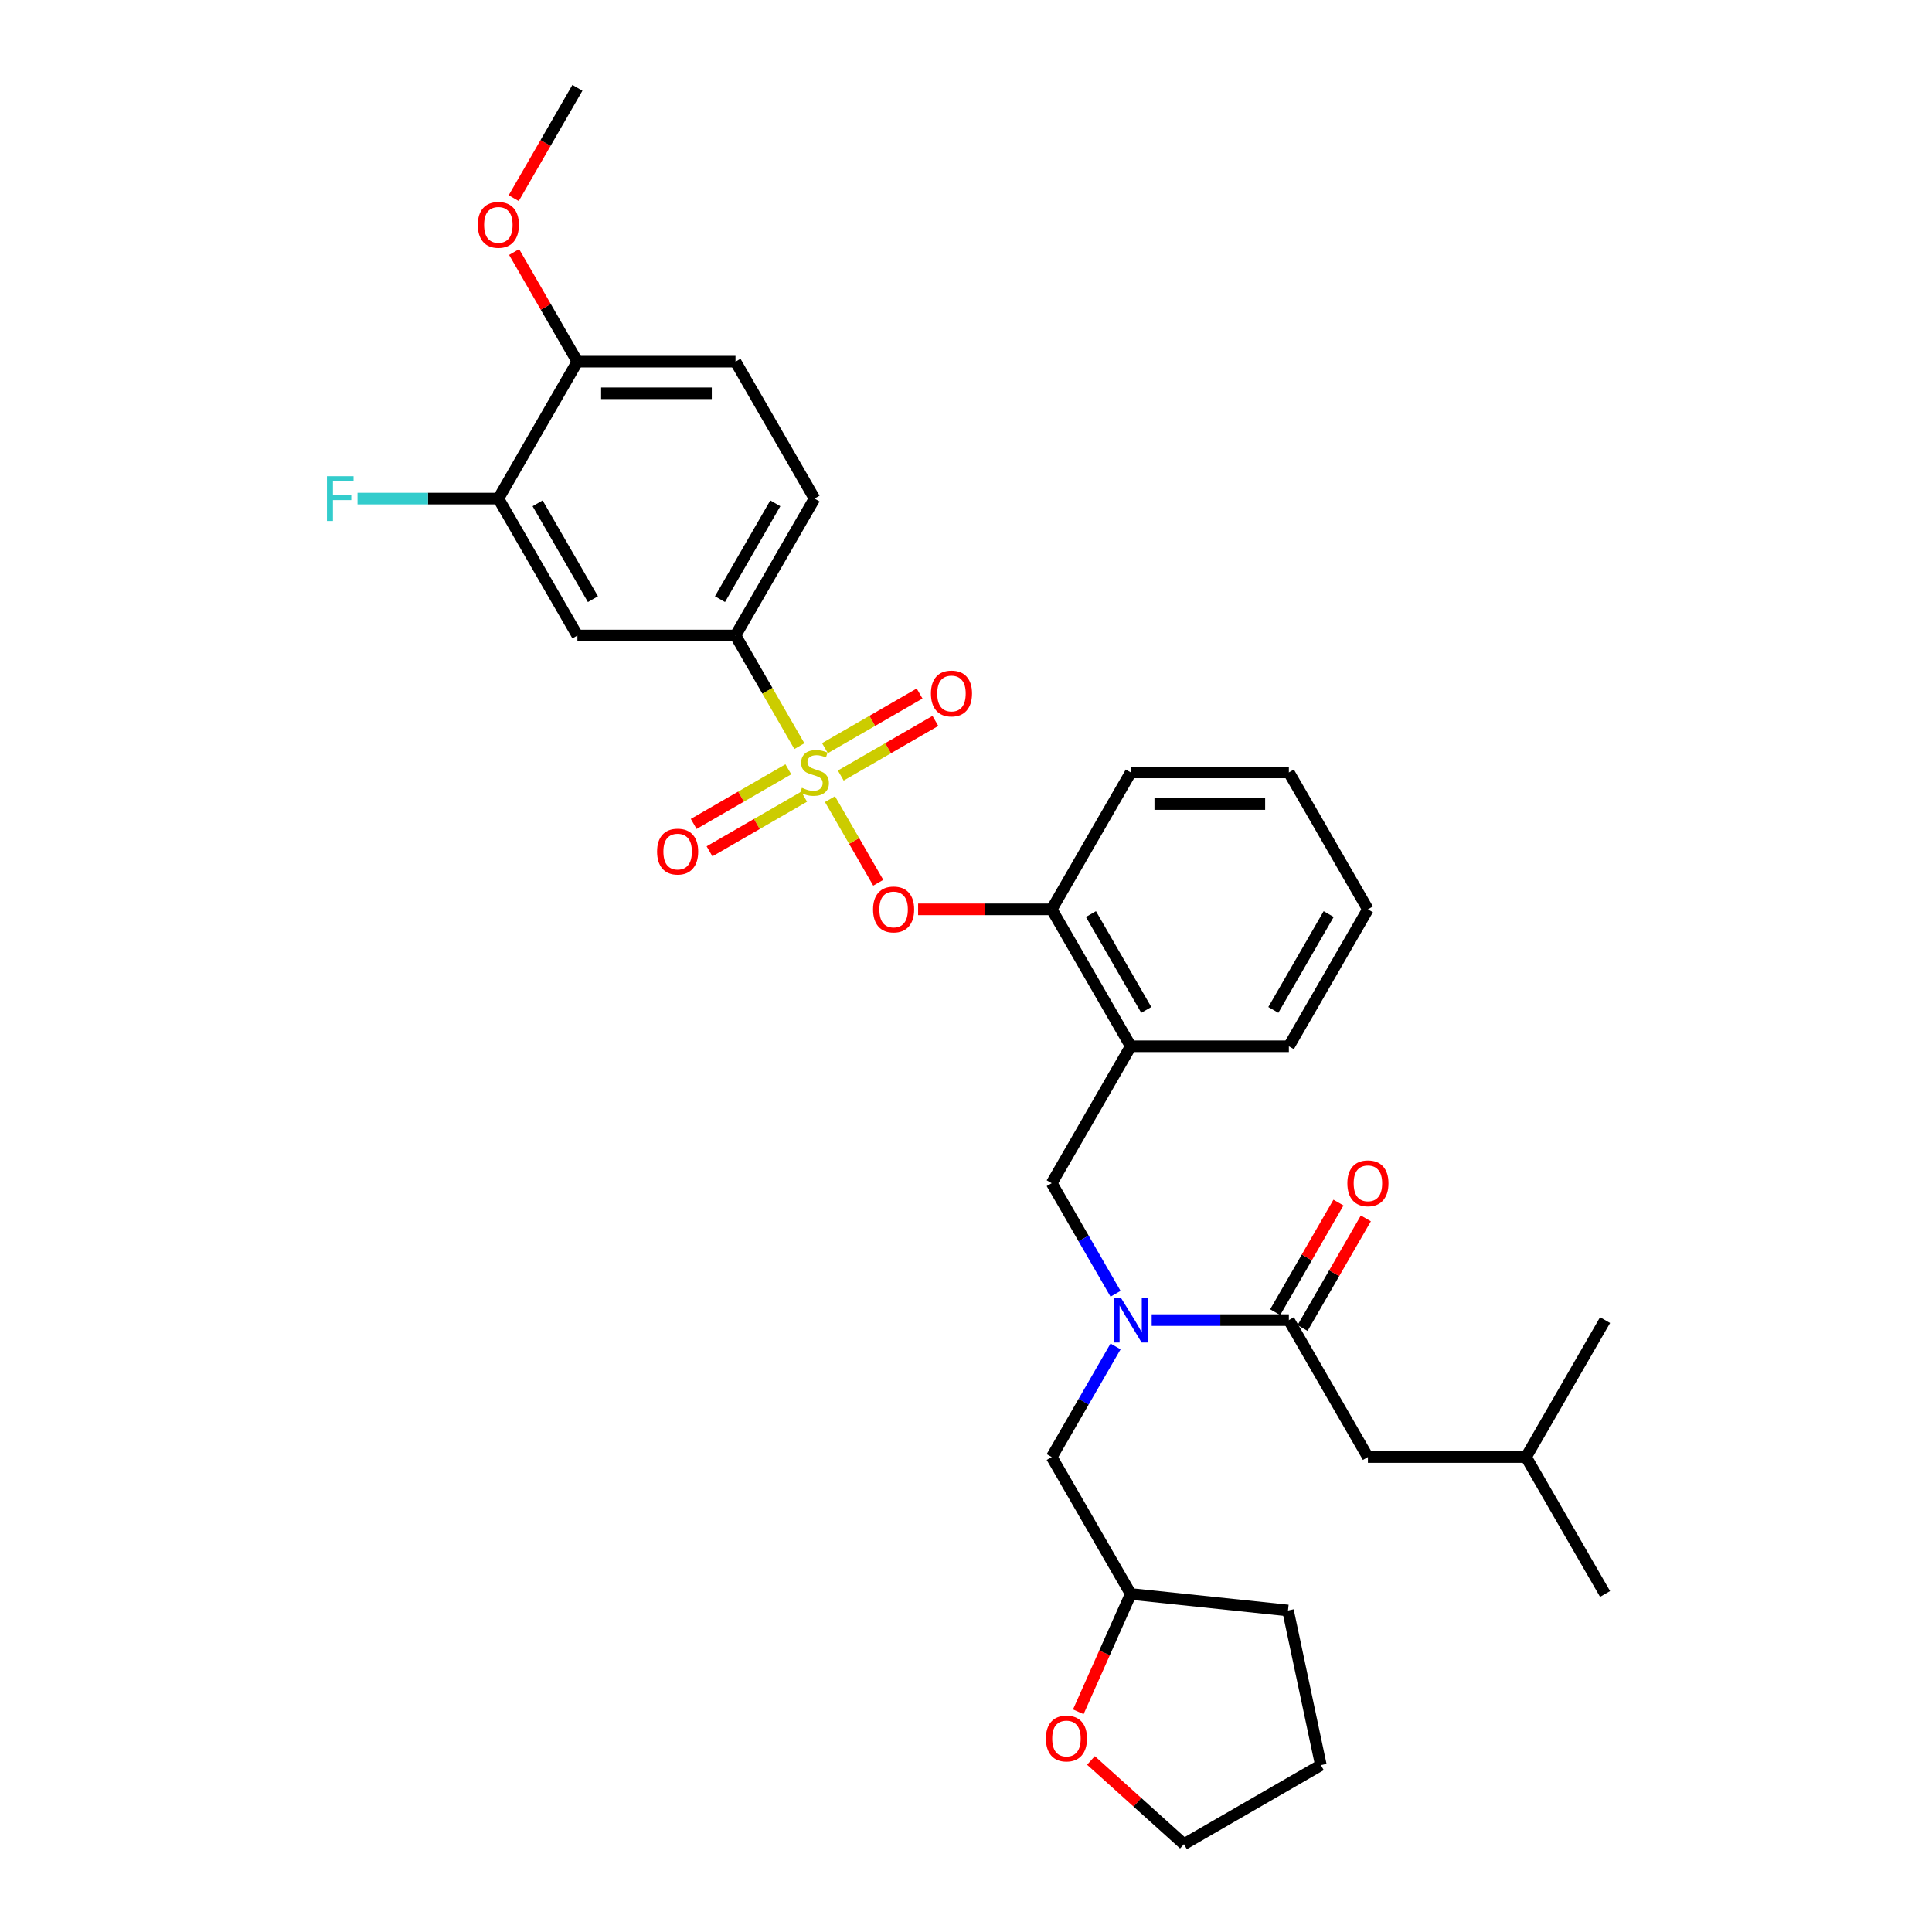 <?xml version='1.0' encoding='iso-8859-1'?>
<svg version='1.1' baseProfile='full'
              xmlns='http://www.w3.org/2000/svg'
                      xmlns:rdkit='http://www.rdkit.org/xml'
                      xmlns:xlink='http://www.w3.org/1999/xlink'
                  xml:space='preserve'
width='1000px' height='1000px' viewBox='0 0 1000 1000'>
<!-- END OF HEADER -->
<rect style='opacity:1.0;fill:#FFFFFF;stroke:none' width='1000' height='1000' x='0' y='0'> </rect>
<path class='bond-0' d='M 674.2,687.38 L 690.581,659.007' style='fill:none;fill-rule:evenodd;stroke:#000000;stroke-width:6px;stroke-linecap:butt;stroke-linejoin:miter;stroke-opacity:1' />
<path class='bond-0' d='M 690.581,659.007 L 706.963,630.634' style='fill:none;fill-rule:evenodd;stroke:#FF0000;stroke-width:6px;stroke-linecap:butt;stroke-linejoin:miter;stroke-opacity:1' />
<path class='bond-0' d='M 660.026,679.196 L 676.407,650.823' style='fill:none;fill-rule:evenodd;stroke:#000000;stroke-width:6px;stroke-linecap:butt;stroke-linejoin:miter;stroke-opacity:1' />
<path class='bond-0' d='M 676.407,650.823 L 692.789,622.45' style='fill:none;fill-rule:evenodd;stroke:#FF0000;stroke-width:6px;stroke-linecap:butt;stroke-linejoin:miter;stroke-opacity:1' />
<path class='bond-1' d='M 667.113,683.288 L 708.03,754.158' style='fill:none;fill-rule:evenodd;stroke:#000000;stroke-width:6px;stroke-linecap:butt;stroke-linejoin:miter;stroke-opacity:1' />
<path class='bond-2' d='M 667.113,683.288 L 631.614,683.288' style='fill:none;fill-rule:evenodd;stroke:#000000;stroke-width:6px;stroke-linecap:butt;stroke-linejoin:miter;stroke-opacity:1' />
<path class='bond-2' d='M 631.614,683.288 L 596.114,683.288' style='fill:none;fill-rule:evenodd;stroke:#0000FF;stroke-width:6px;stroke-linecap:butt;stroke-linejoin:miter;stroke-opacity:1' />
<path class='bond-3' d='M 544.362,612.418 L 585.279,541.547' style='fill:none;fill-rule:evenodd;stroke:#000000;stroke-width:6px;stroke-linecap:butt;stroke-linejoin:miter;stroke-opacity:1' />
<path class='bond-4' d='M 544.362,612.418 L 560.885,641.036' style='fill:none;fill-rule:evenodd;stroke:#000000;stroke-width:6px;stroke-linecap:butt;stroke-linejoin:miter;stroke-opacity:1' />
<path class='bond-4' d='M 560.885,641.036 L 577.408,669.654' style='fill:none;fill-rule:evenodd;stroke:#0000FF;stroke-width:6px;stroke-linecap:butt;stroke-linejoin:miter;stroke-opacity:1' />
<path class='bond-5' d='M 577.408,696.921 L 560.885,725.54' style='fill:none;fill-rule:evenodd;stroke:#0000FF;stroke-width:6px;stroke-linecap:butt;stroke-linejoin:miter;stroke-opacity:1' />
<path class='bond-5' d='M 560.885,725.54 L 544.362,754.158' style='fill:none;fill-rule:evenodd;stroke:#000000;stroke-width:6px;stroke-linecap:butt;stroke-linejoin:miter;stroke-opacity:1' />
<path class='bond-6' d='M 708.03,754.158 L 789.864,754.158' style='fill:none;fill-rule:evenodd;stroke:#000000;stroke-width:6px;stroke-linecap:butt;stroke-linejoin:miter;stroke-opacity:1' />
<path class='bond-7' d='M 558.123,886.023 L 571.701,855.526' style='fill:none;fill-rule:evenodd;stroke:#FF0000;stroke-width:6px;stroke-linecap:butt;stroke-linejoin:miter;stroke-opacity:1' />
<path class='bond-7' d='M 571.701,855.526 L 585.279,825.029' style='fill:none;fill-rule:evenodd;stroke:#000000;stroke-width:6px;stroke-linecap:butt;stroke-linejoin:miter;stroke-opacity:1' />
<path class='bond-8' d='M 564.679,911.209 L 588.744,932.877' style='fill:none;fill-rule:evenodd;stroke:#FF0000;stroke-width:6px;stroke-linecap:butt;stroke-linejoin:miter;stroke-opacity:1' />
<path class='bond-8' d='M 588.744,932.877 L 612.809,954.545' style='fill:none;fill-rule:evenodd;stroke:#000000;stroke-width:6px;stroke-linecap:butt;stroke-linejoin:miter;stroke-opacity:1' />
<path class='bond-9' d='M 585.279,825.029 L 544.362,754.158' style='fill:none;fill-rule:evenodd;stroke:#000000;stroke-width:6px;stroke-linecap:butt;stroke-linejoin:miter;stroke-opacity:1' />
<path class='bond-10' d='M 585.279,825.029 L 666.665,833.583' style='fill:none;fill-rule:evenodd;stroke:#000000;stroke-width:6px;stroke-linecap:butt;stroke-linejoin:miter;stroke-opacity:1' />
<path class='bond-11' d='M 708.03,470.677 L 667.113,541.547' style='fill:none;fill-rule:evenodd;stroke:#000000;stroke-width:6px;stroke-linecap:butt;stroke-linejoin:miter;stroke-opacity:1' />
<path class='bond-11' d='M 687.719,473.124 L 659.077,522.733' style='fill:none;fill-rule:evenodd;stroke:#000000;stroke-width:6px;stroke-linecap:butt;stroke-linejoin:miter;stroke-opacity:1' />
<path class='bond-12' d='M 708.03,470.677 L 667.113,399.806' style='fill:none;fill-rule:evenodd;stroke:#000000;stroke-width:6px;stroke-linecap:butt;stroke-linejoin:miter;stroke-opacity:1' />
<path class='bond-13' d='M 667.113,541.547 L 585.279,541.547' style='fill:none;fill-rule:evenodd;stroke:#000000;stroke-width:6px;stroke-linecap:butt;stroke-linejoin:miter;stroke-opacity:1' />
<path class='bond-14' d='M 585.279,541.547 L 544.362,470.677' style='fill:none;fill-rule:evenodd;stroke:#000000;stroke-width:6px;stroke-linecap:butt;stroke-linejoin:miter;stroke-opacity:1' />
<path class='bond-14' d='M 593.316,522.733 L 564.674,473.124' style='fill:none;fill-rule:evenodd;stroke:#000000;stroke-width:6px;stroke-linecap:butt;stroke-linejoin:miter;stroke-opacity:1' />
<path class='bond-15' d='M 544.362,470.677 L 585.279,399.806' style='fill:none;fill-rule:evenodd;stroke:#000000;stroke-width:6px;stroke-linecap:butt;stroke-linejoin:miter;stroke-opacity:1' />
<path class='bond-16' d='M 544.362,470.677 L 509.787,470.677' style='fill:none;fill-rule:evenodd;stroke:#000000;stroke-width:6px;stroke-linecap:butt;stroke-linejoin:miter;stroke-opacity:1' />
<path class='bond-16' d='M 509.787,470.677 L 475.212,470.677' style='fill:none;fill-rule:evenodd;stroke:#FF0000;stroke-width:6px;stroke-linecap:butt;stroke-linejoin:miter;stroke-opacity:1' />
<path class='bond-17' d='M 585.279,399.806 L 667.113,399.806' style='fill:none;fill-rule:evenodd;stroke:#000000;stroke-width:6px;stroke-linecap:butt;stroke-linejoin:miter;stroke-opacity:1' />
<path class='bond-17' d='M 597.554,416.173 L 654.838,416.173' style='fill:none;fill-rule:evenodd;stroke:#000000;stroke-width:6px;stroke-linecap:butt;stroke-linejoin:miter;stroke-opacity:1' />
<path class='bond-18' d='M 298.86,187.195 L 380.694,187.195' style='fill:none;fill-rule:evenodd;stroke:#000000;stroke-width:6px;stroke-linecap:butt;stroke-linejoin:miter;stroke-opacity:1' />
<path class='bond-18' d='M 311.135,203.562 L 368.419,203.562' style='fill:none;fill-rule:evenodd;stroke:#000000;stroke-width:6px;stroke-linecap:butt;stroke-linejoin:miter;stroke-opacity:1' />
<path class='bond-19' d='M 298.86,187.195 L 257.943,258.066' style='fill:none;fill-rule:evenodd;stroke:#000000;stroke-width:6px;stroke-linecap:butt;stroke-linejoin:miter;stroke-opacity:1' />
<path class='bond-20' d='M 298.86,187.195 L 282.479,158.822' style='fill:none;fill-rule:evenodd;stroke:#000000;stroke-width:6px;stroke-linecap:butt;stroke-linejoin:miter;stroke-opacity:1' />
<path class='bond-20' d='M 282.479,158.822 L 266.098,130.449' style='fill:none;fill-rule:evenodd;stroke:#FF0000;stroke-width:6px;stroke-linecap:butt;stroke-linejoin:miter;stroke-opacity:1' />
<path class='bond-21' d='M 380.694,187.195 L 421.611,258.066' style='fill:none;fill-rule:evenodd;stroke:#000000;stroke-width:6px;stroke-linecap:butt;stroke-linejoin:miter;stroke-opacity:1' />
<path class='bond-22' d='M 421.611,258.066 L 380.694,328.936' style='fill:none;fill-rule:evenodd;stroke:#000000;stroke-width:6px;stroke-linecap:butt;stroke-linejoin:miter;stroke-opacity:1' />
<path class='bond-22' d='M 401.3,260.513 L 372.658,310.122' style='fill:none;fill-rule:evenodd;stroke:#000000;stroke-width:6px;stroke-linecap:butt;stroke-linejoin:miter;stroke-opacity:1' />
<path class='bond-23' d='M 380.694,328.936 L 298.86,328.936' style='fill:none;fill-rule:evenodd;stroke:#000000;stroke-width:6px;stroke-linecap:butt;stroke-linejoin:miter;stroke-opacity:1' />
<path class='bond-24' d='M 380.694,328.936 L 397.226,357.571' style='fill:none;fill-rule:evenodd;stroke:#000000;stroke-width:6px;stroke-linecap:butt;stroke-linejoin:miter;stroke-opacity:1' />
<path class='bond-24' d='M 397.226,357.571 L 413.759,386.206' style='fill:none;fill-rule:evenodd;stroke:#CCCC00;stroke-width:6px;stroke-linecap:butt;stroke-linejoin:miter;stroke-opacity:1' />
<path class='bond-25' d='M 298.86,328.936 L 257.943,258.066' style='fill:none;fill-rule:evenodd;stroke:#000000;stroke-width:6px;stroke-linecap:butt;stroke-linejoin:miter;stroke-opacity:1' />
<path class='bond-25' d='M 306.897,310.122 L 278.255,260.513' style='fill:none;fill-rule:evenodd;stroke:#000000;stroke-width:6px;stroke-linecap:butt;stroke-linejoin:miter;stroke-opacity:1' />
<path class='bond-26' d='M 454.581,456.912 L 442.087,435.272' style='fill:none;fill-rule:evenodd;stroke:#FF0000;stroke-width:6px;stroke-linecap:butt;stroke-linejoin:miter;stroke-opacity:1' />
<path class='bond-26' d='M 442.087,435.272 L 429.593,413.632' style='fill:none;fill-rule:evenodd;stroke:#CCCC00;stroke-width:6px;stroke-linecap:butt;stroke-linejoin:miter;stroke-opacity:1' />
<path class='bond-27' d='M 435.179,401.422 L 459.671,387.282' style='fill:none;fill-rule:evenodd;stroke:#CCCC00;stroke-width:6px;stroke-linecap:butt;stroke-linejoin:miter;stroke-opacity:1' />
<path class='bond-27' d='M 459.671,387.282 L 484.163,373.142' style='fill:none;fill-rule:evenodd;stroke:#FF0000;stroke-width:6px;stroke-linecap:butt;stroke-linejoin:miter;stroke-opacity:1' />
<path class='bond-27' d='M 426.996,387.248 L 451.487,373.108' style='fill:none;fill-rule:evenodd;stroke:#CCCC00;stroke-width:6px;stroke-linecap:butt;stroke-linejoin:miter;stroke-opacity:1' />
<path class='bond-27' d='M 451.487,373.108 L 475.979,358.968' style='fill:none;fill-rule:evenodd;stroke:#FF0000;stroke-width:6px;stroke-linecap:butt;stroke-linejoin:miter;stroke-opacity:1' />
<path class='bond-28' d='M 408.043,398.191 L 383.551,412.331' style='fill:none;fill-rule:evenodd;stroke:#CCCC00;stroke-width:6px;stroke-linecap:butt;stroke-linejoin:miter;stroke-opacity:1' />
<path class='bond-28' d='M 383.551,412.331 L 359.06,426.471' style='fill:none;fill-rule:evenodd;stroke:#FF0000;stroke-width:6px;stroke-linecap:butt;stroke-linejoin:miter;stroke-opacity:1' />
<path class='bond-28' d='M 416.226,412.365 L 391.735,426.505' style='fill:none;fill-rule:evenodd;stroke:#CCCC00;stroke-width:6px;stroke-linecap:butt;stroke-linejoin:miter;stroke-opacity:1' />
<path class='bond-28' d='M 391.735,426.505 L 367.243,440.645' style='fill:none;fill-rule:evenodd;stroke:#FF0000;stroke-width:6px;stroke-linecap:butt;stroke-linejoin:miter;stroke-opacity:1' />
<path class='bond-29' d='M 257.943,258.066 L 221.494,258.066' style='fill:none;fill-rule:evenodd;stroke:#000000;stroke-width:6px;stroke-linecap:butt;stroke-linejoin:miter;stroke-opacity:1' />
<path class='bond-29' d='M 221.494,258.066 L 185.045,258.066' style='fill:none;fill-rule:evenodd;stroke:#33CCCC;stroke-width:6px;stroke-linecap:butt;stroke-linejoin:miter;stroke-opacity:1' />
<path class='bond-30' d='M 265.89,102.56 L 282.375,74.007' style='fill:none;fill-rule:evenodd;stroke:#FF0000;stroke-width:6px;stroke-linecap:butt;stroke-linejoin:miter;stroke-opacity:1' />
<path class='bond-30' d='M 282.375,74.007 L 298.86,45.455' style='fill:none;fill-rule:evenodd;stroke:#000000;stroke-width:6px;stroke-linecap:butt;stroke-linejoin:miter;stroke-opacity:1' />
<path class='bond-31' d='M 612.809,954.545 L 683.679,913.628' style='fill:none;fill-rule:evenodd;stroke:#000000;stroke-width:6px;stroke-linecap:butt;stroke-linejoin:miter;stroke-opacity:1' />
<path class='bond-32' d='M 666.665,833.583 L 683.679,913.628' style='fill:none;fill-rule:evenodd;stroke:#000000;stroke-width:6px;stroke-linecap:butt;stroke-linejoin:miter;stroke-opacity:1' />
<path class='bond-33' d='M 789.864,754.158 L 830.781,825.029' style='fill:none;fill-rule:evenodd;stroke:#000000;stroke-width:6px;stroke-linecap:butt;stroke-linejoin:miter;stroke-opacity:1' />
<path class='bond-34' d='M 789.864,754.158 L 830.781,683.288' style='fill:none;fill-rule:evenodd;stroke:#000000;stroke-width:6px;stroke-linecap:butt;stroke-linejoin:miter;stroke-opacity:1' />
<path  class='atom-2' d='M 580.156 671.7
L 587.751 683.975
Q 588.504 685.186, 589.715 687.38
Q 590.926 689.573, 590.991 689.704
L 590.991 671.7
L 594.068 671.7
L 594.068 694.876
L 590.893 694.876
L 582.742 681.455
Q 581.793 679.884, 580.778 678.083
Q 579.796 676.283, 579.502 675.726
L 579.502 694.876
L 576.49 694.876
L 576.49 671.7
L 580.156 671.7
' fill='#0000FF'/>
<path  class='atom-3' d='M 697.392 612.483
Q 697.392 606.918, 700.142 603.809
Q 702.891 600.699, 708.03 600.699
Q 713.17 600.699, 715.919 603.809
Q 718.669 606.918, 718.669 612.483
Q 718.669 618.113, 715.886 621.321
Q 713.104 624.496, 708.03 624.496
Q 702.924 624.496, 700.142 621.321
Q 697.392 618.146, 697.392 612.483
M 708.03 621.878
Q 711.566 621.878, 713.464 619.521
Q 715.395 617.131, 715.395 612.483
Q 715.395 607.933, 713.464 605.642
Q 711.566 603.318, 708.03 603.318
Q 704.495 603.318, 702.564 605.609
Q 700.665 607.9, 700.665 612.483
Q 700.665 617.164, 702.564 619.521
Q 704.495 621.878, 708.03 621.878
' fill='#FF0000'/>
<path  class='atom-5' d='M 541.356 899.853
Q 541.356 894.289, 544.106 891.179
Q 546.855 888.069, 551.994 888.069
Q 557.134 888.069, 559.883 891.179
Q 562.633 894.289, 562.633 899.853
Q 562.633 905.483, 559.85 908.691
Q 557.068 911.866, 551.994 911.866
Q 546.888 911.866, 544.106 908.691
Q 541.356 905.516, 541.356 899.853
M 551.994 909.248
Q 555.53 909.248, 557.428 906.891
Q 559.359 904.501, 559.359 899.853
Q 559.359 895.303, 557.428 893.012
Q 555.53 890.688, 551.994 890.688
Q 548.459 890.688, 546.528 892.979
Q 544.629 895.271, 544.629 899.853
Q 544.629 904.534, 546.528 906.891
Q 548.459 909.248, 551.994 909.248
' fill='#FF0000'/>
<path  class='atom-18' d='M 451.89 470.742
Q 451.89 465.178, 454.639 462.068
Q 457.389 458.958, 462.528 458.958
Q 467.667 458.958, 470.417 462.068
Q 473.167 465.178, 473.167 470.742
Q 473.167 476.372, 470.384 479.58
Q 467.602 482.755, 462.528 482.755
Q 457.422 482.755, 454.639 479.58
Q 451.89 476.405, 451.89 470.742
M 462.528 480.137
Q 466.063 480.137, 467.962 477.78
Q 469.893 475.39, 469.893 470.742
Q 469.893 466.192, 467.962 463.901
Q 466.063 461.577, 462.528 461.577
Q 458.993 461.577, 457.062 463.868
Q 455.163 466.16, 455.163 470.742
Q 455.163 475.423, 457.062 477.78
Q 458.993 480.137, 462.528 480.137
' fill='#FF0000'/>
<path  class='atom-19' d='M 415.064 407.761
Q 415.326 407.859, 416.407 408.317
Q 417.487 408.775, 418.665 409.07
Q 419.876 409.332, 421.055 409.332
Q 423.248 409.332, 424.524 408.284
Q 425.801 407.204, 425.801 405.338
Q 425.801 404.062, 425.146 403.276
Q 424.524 402.491, 423.542 402.065
Q 422.56 401.639, 420.924 401.148
Q 418.862 400.527, 417.618 399.937
Q 416.407 399.348, 415.523 398.104
Q 414.672 396.86, 414.672 394.765
Q 414.672 391.852, 416.636 390.052
Q 418.632 388.251, 422.56 388.251
Q 425.245 388.251, 428.289 389.528
L 427.536 392.049
Q 424.754 390.903, 422.659 390.903
Q 420.4 390.903, 419.156 391.852
Q 417.912 392.769, 417.945 394.373
Q 417.945 395.617, 418.567 396.369
Q 419.222 397.122, 420.138 397.548
Q 421.087 397.973, 422.659 398.464
Q 424.754 399.119, 425.997 399.774
Q 427.241 400.428, 428.125 401.77
Q 429.042 403.08, 429.042 405.338
Q 429.042 408.546, 426.881 410.281
Q 424.754 411.983, 421.186 411.983
Q 419.123 411.983, 417.552 411.525
Q 416.014 411.1, 414.181 410.347
L 415.064 407.761
' fill='#CCCC00'/>
<path  class='atom-20' d='M 481.843 358.955
Q 481.843 353.39, 484.593 350.28
Q 487.342 347.171, 492.482 347.171
Q 497.621 347.171, 500.37 350.28
Q 503.12 353.39, 503.12 358.955
Q 503.12 364.585, 500.338 367.793
Q 497.555 370.968, 492.482 370.968
Q 487.375 370.968, 484.593 367.793
Q 481.843 364.618, 481.843 358.955
M 492.482 368.349
Q 496.017 368.349, 497.915 365.993
Q 499.847 363.603, 499.847 358.955
Q 499.847 354.405, 497.915 352.114
Q 496.017 349.789, 492.482 349.789
Q 488.946 349.789, 487.015 352.081
Q 485.116 354.372, 485.116 358.955
Q 485.116 363.636, 487.015 365.993
Q 488.946 368.349, 492.482 368.349
' fill='#FF0000'/>
<path  class='atom-21' d='M 340.102 440.789
Q 340.102 435.224, 342.852 432.114
Q 345.602 429.005, 350.741 429.005
Q 355.88 429.005, 358.63 432.114
Q 361.379 435.224, 361.379 440.789
Q 361.379 446.419, 358.597 449.627
Q 355.814 452.802, 350.741 452.802
Q 345.634 452.802, 342.852 449.627
Q 340.102 446.452, 340.102 440.789
M 350.741 450.183
Q 354.276 450.183, 356.175 447.827
Q 358.106 445.437, 358.106 440.789
Q 358.106 436.239, 356.175 433.948
Q 354.276 431.623, 350.741 431.623
Q 347.206 431.623, 345.274 433.915
Q 343.376 436.206, 343.376 440.789
Q 343.376 445.47, 345.274 447.827
Q 347.206 450.183, 350.741 450.183
' fill='#FF0000'/>
<path  class='atom-23' d='M 247.305 116.39
Q 247.305 110.826, 250.054 107.716
Q 252.804 104.606, 257.943 104.606
Q 263.082 104.606, 265.832 107.716
Q 268.581 110.826, 268.581 116.39
Q 268.581 122.021, 265.799 125.228
Q 263.017 128.404, 257.943 128.404
Q 252.837 128.404, 250.054 125.228
Q 247.305 122.053, 247.305 116.39
M 257.943 125.785
Q 261.478 125.785, 263.377 123.428
Q 265.308 121.039, 265.308 116.39
Q 265.308 111.84, 263.377 109.549
Q 261.478 107.225, 257.943 107.225
Q 254.408 107.225, 252.477 109.516
Q 250.578 111.808, 250.578 116.39
Q 250.578 121.071, 252.477 123.428
Q 254.408 125.785, 257.943 125.785
' fill='#FF0000'/>
<path  class='atom-32' d='M 169.219 246.478
L 182.999 246.478
L 182.999 249.129
L 172.328 249.129
L 172.328 256.167
L 181.821 256.167
L 181.821 258.851
L 172.328 258.851
L 172.328 269.653
L 169.219 269.653
L 169.219 246.478
' fill='#33CCCC'/>
</svg>

